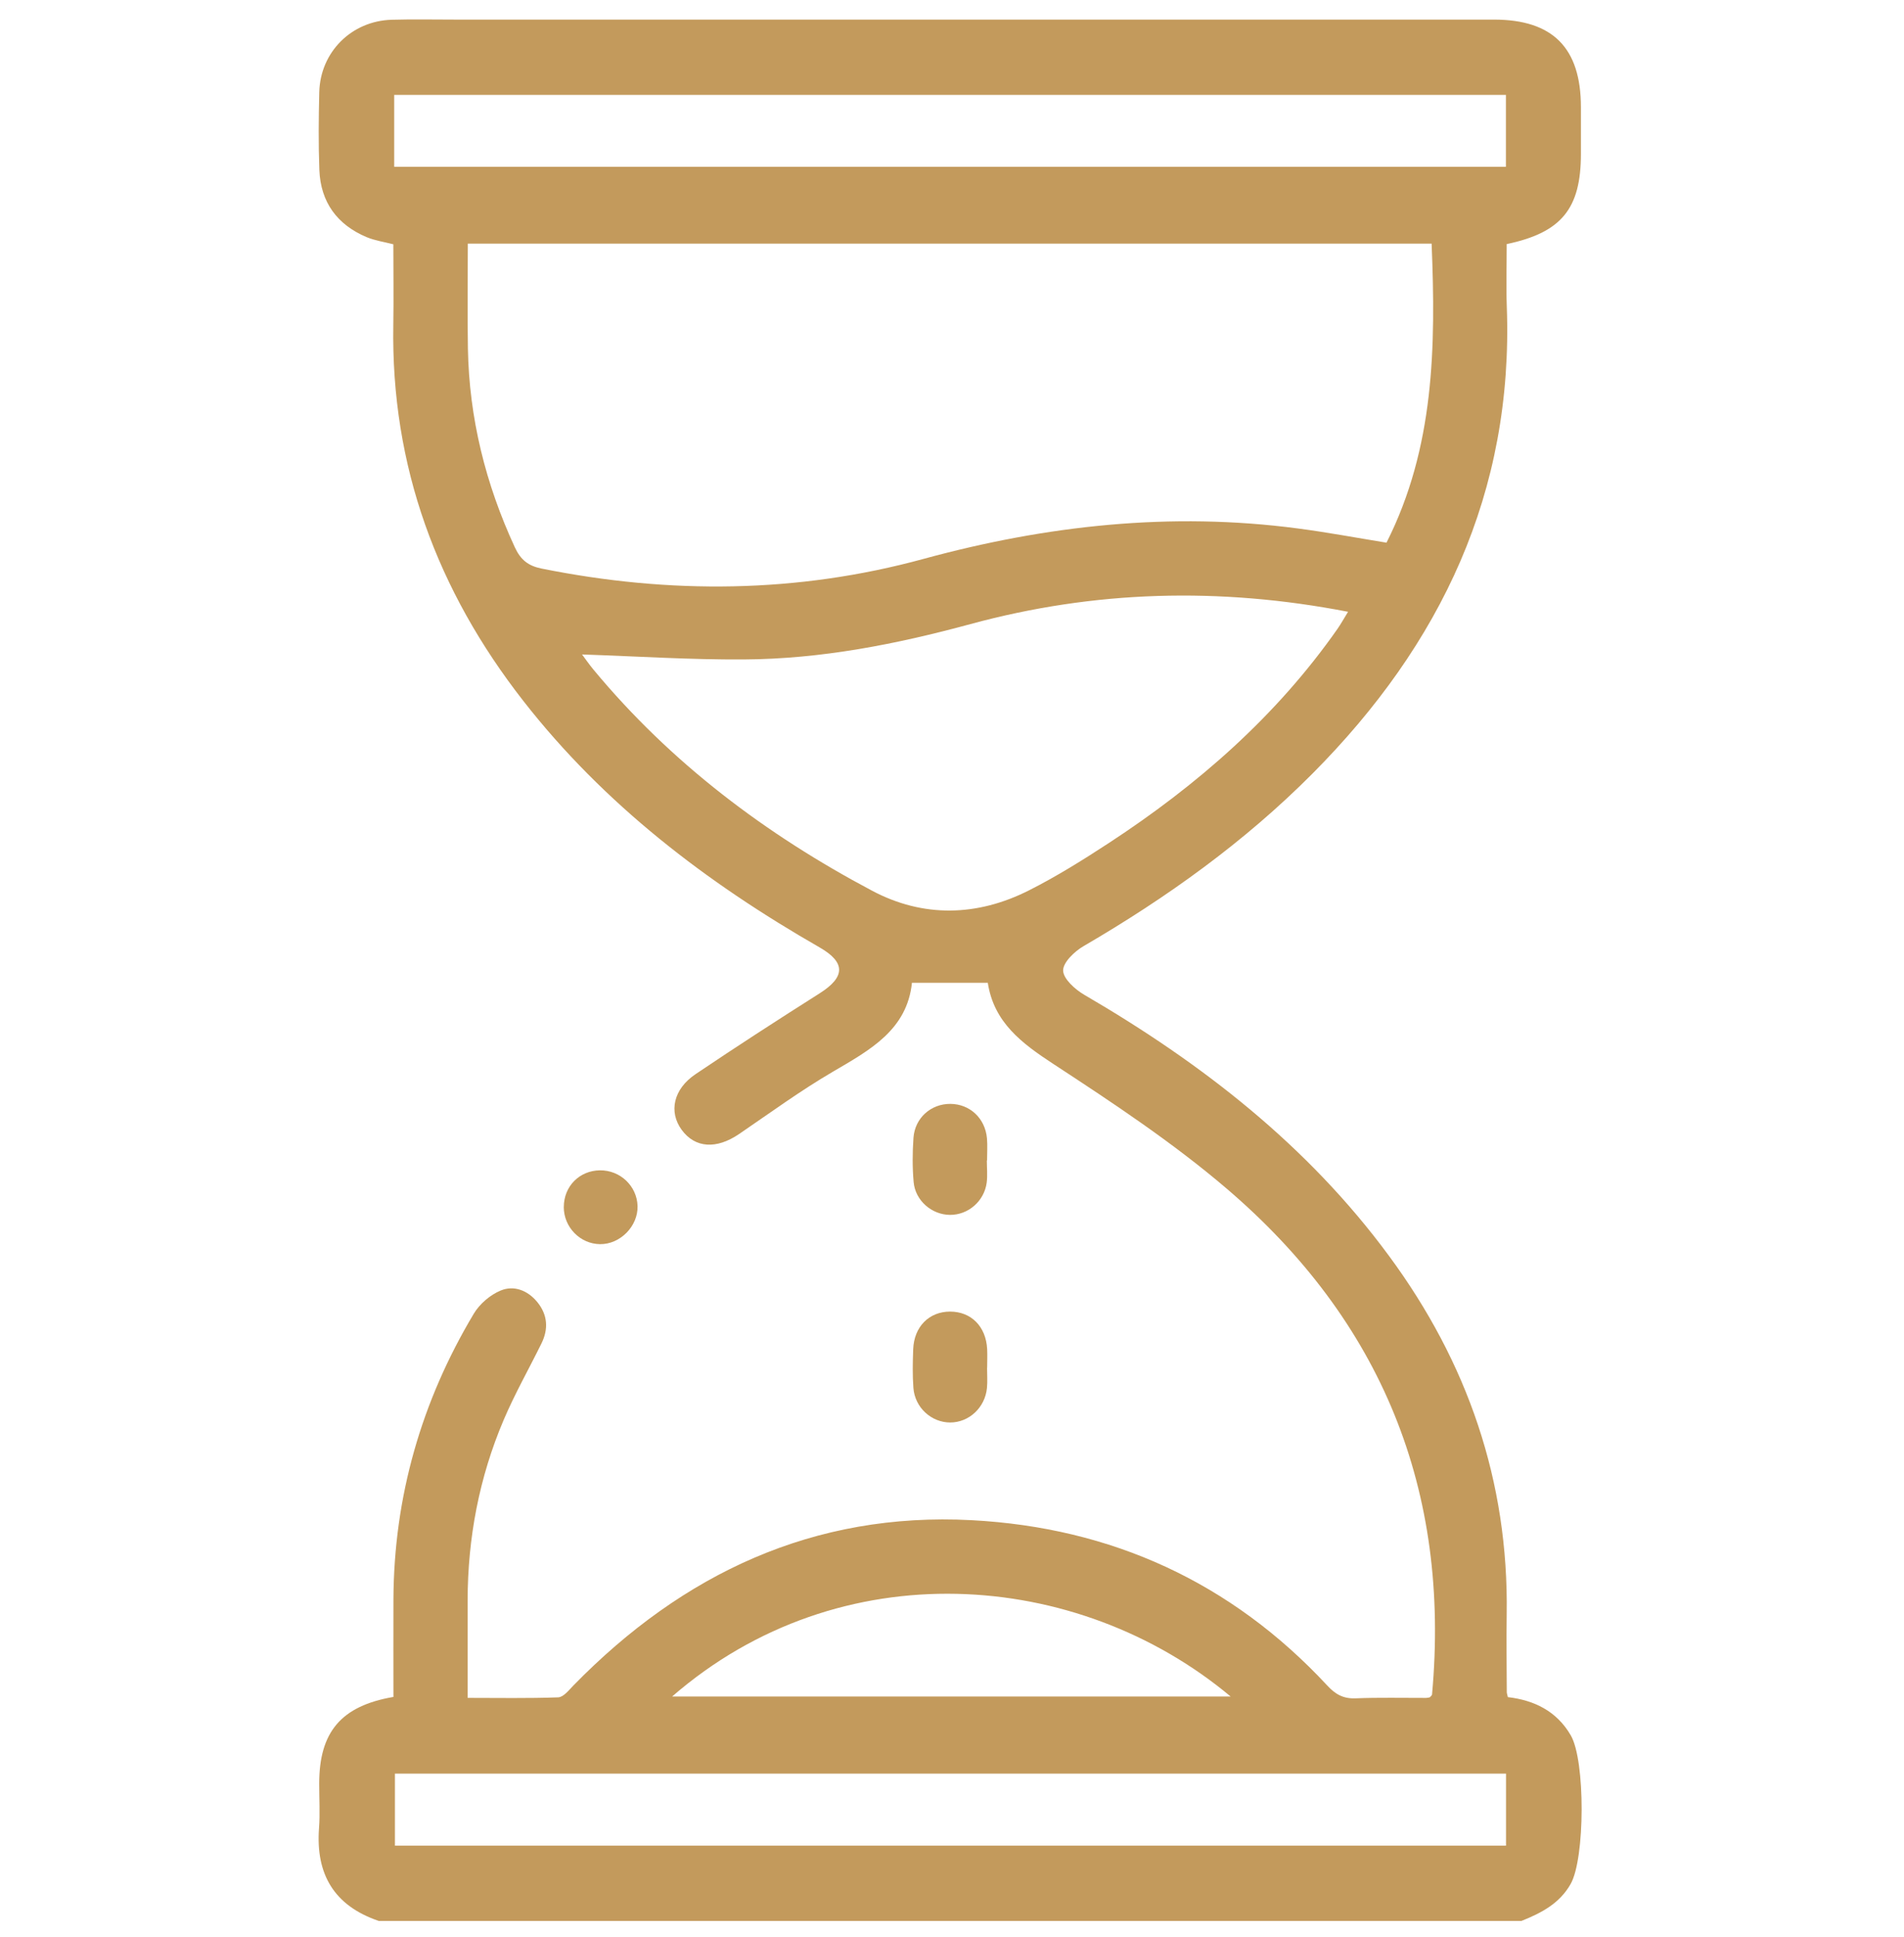 <svg xmlns="http://www.w3.org/2000/svg" width="60" height="61" viewBox="0 0 60 61" fill="none"><g clip-path="url(#clip0_611_2434)"><path d="M11.93 60.5C10.533 60.024 9.945 59.035 10.053 57.581C10.088 57.116 10.058 56.645 10.059 56.178C10.059 54.552 10.748 53.73 12.398 53.447C12.398 52.43 12.394 51.4 12.398 50.372C12.414 47.141 13.277 44.142 14.93 41.377C15.114 41.069 15.447 40.783 15.777 40.647C16.192 40.475 16.625 40.638 16.928 41.006C17.259 41.41 17.289 41.856 17.061 42.317C16.666 43.119 16.222 43.9 15.872 44.722C15.1 46.535 14.739 48.441 14.736 50.411C14.734 51.405 14.736 52.397 14.736 53.477C15.702 53.477 16.647 53.495 17.591 53.46C17.758 53.453 17.93 53.23 18.075 53.081C21.517 49.563 25.644 47.617 30.619 47.88C35.019 48.113 38.798 49.83 41.824 53.086C42.084 53.367 42.331 53.506 42.719 53.491C43.458 53.461 44.2 53.48 44.941 53.478C44.978 53.478 45.017 53.466 45.055 53.46C45.08 53.43 45.123 53.403 45.127 53.372C45.714 46.942 43.539 41.602 38.647 37.43C36.952 35.983 35.072 34.739 33.202 33.516C32.195 32.858 31.319 32.202 31.128 30.953H28.738C28.584 32.435 27.42 33.069 26.256 33.749C25.233 34.346 24.27 35.05 23.288 35.719C22.575 36.203 21.905 36.163 21.481 35.585C21.069 35.02 21.217 34.305 21.917 33.833C23.208 32.963 24.517 32.117 25.831 31.285C26.639 30.772 26.655 30.313 25.825 29.838C22.261 27.796 19.039 25.338 16.492 22.077C13.775 18.599 12.317 14.68 12.394 10.23C12.408 9.394 12.395 8.556 12.395 7.694C12.103 7.619 11.816 7.578 11.556 7.47C10.627 7.08 10.105 6.37 10.064 5.358C10.033 4.541 10.041 3.72 10.061 2.902C10.094 1.638 11.077 0.66 12.342 0.622C13.005 0.603 13.667 0.617 14.33 0.617C25.245 0.617 36.161 0.617 47.075 0.617C48.934 0.617 49.819 1.508 49.819 3.381C49.819 3.869 49.819 4.356 49.819 4.844C49.819 6.572 49.209 7.324 47.48 7.688C47.48 8.338 47.459 8.999 47.483 9.658C47.697 15.5 45.408 20.297 41.362 24.363C39.217 26.519 36.769 28.272 34.147 29.799C33.862 29.964 33.497 30.313 33.502 30.569C33.508 30.831 33.878 31.163 34.166 31.331C37.873 33.489 41.209 36.077 43.775 39.561C46.244 42.911 47.542 46.652 47.48 50.839C47.467 51.658 47.48 52.477 47.483 53.295C47.483 53.333 47.498 53.37 47.516 53.453C48.344 53.55 49.055 53.891 49.5 54.658C49.962 55.456 49.95 58.538 49.495 59.338C49.145 59.956 48.567 60.253 47.945 60.502H11.93V60.5ZM45.114 7.674H14.742C14.742 8.802 14.727 9.889 14.745 10.978C14.784 13.169 15.303 15.247 16.223 17.236C16.408 17.636 16.648 17.824 17.069 17.908C21.105 18.719 25.125 18.689 29.103 17.603C32.98 16.546 36.897 16.116 40.895 16.644C41.834 16.767 42.767 16.942 43.692 17.092C45.205 14.1 45.247 10.919 45.114 7.674ZM18.342 20.613C18.45 20.758 18.569 20.931 18.703 21.092C21.141 24.03 24.133 26.28 27.483 28.055C29.095 28.91 30.797 28.867 32.428 28.042C33.294 27.605 34.125 27.086 34.938 26.555C37.733 24.728 40.217 22.563 42.147 19.808C42.259 19.647 42.355 19.472 42.481 19.269C38.419 18.483 34.484 18.597 30.583 19.656C28.244 20.291 25.875 20.756 23.447 20.77C21.758 20.781 20.067 20.671 18.342 20.613ZM12.422 5.253H47.456V2.988H12.422V5.253ZM47.458 55.863H12.445V58.131H47.459V55.863H47.458ZM21.181 53.433H38.78C33.955 49.399 26.464 48.846 21.181 53.433Z" fill="#C39A5C"></path><path d="M31.105 43.075C31.105 43.288 31.122 43.503 31.102 43.714C31.042 44.335 30.536 44.802 29.944 44.803C29.352 44.803 28.833 44.336 28.784 43.719C28.753 43.314 28.762 42.905 28.777 42.499C28.803 41.786 29.277 41.311 29.939 41.31C30.605 41.31 31.072 41.78 31.108 42.494C31.117 42.688 31.108 42.881 31.108 43.075C31.106 43.075 31.105 43.075 31.103 43.075H31.105Z" fill="#C39A5C"></path><path d="M31.098 36.549C31.098 36.782 31.123 37.018 31.094 37.246C31.016 37.835 30.508 38.269 29.934 38.264C29.364 38.26 28.842 37.815 28.791 37.229C28.75 36.768 28.753 36.297 28.786 35.835C28.831 35.208 29.341 34.763 29.95 34.768C30.561 34.772 31.044 35.219 31.102 35.852C31.122 36.083 31.105 36.316 31.105 36.549C31.103 36.549 31.1 36.549 31.098 36.549Z" fill="#C39A5C"></path><path d="M17.767 38.018C17.767 37.366 18.256 36.869 18.905 36.861C19.544 36.854 20.072 37.354 20.091 37.985C20.109 38.619 19.544 39.194 18.908 39.186C18.281 39.179 17.767 38.652 17.766 38.018H17.767Z" fill="#C39A5C"></path></g><defs><clipPath id="clip0_611_2434"><rect width="60" height="60" fill="white" transform="translate(0 0.5)"></rect></clipPath></defs></svg>